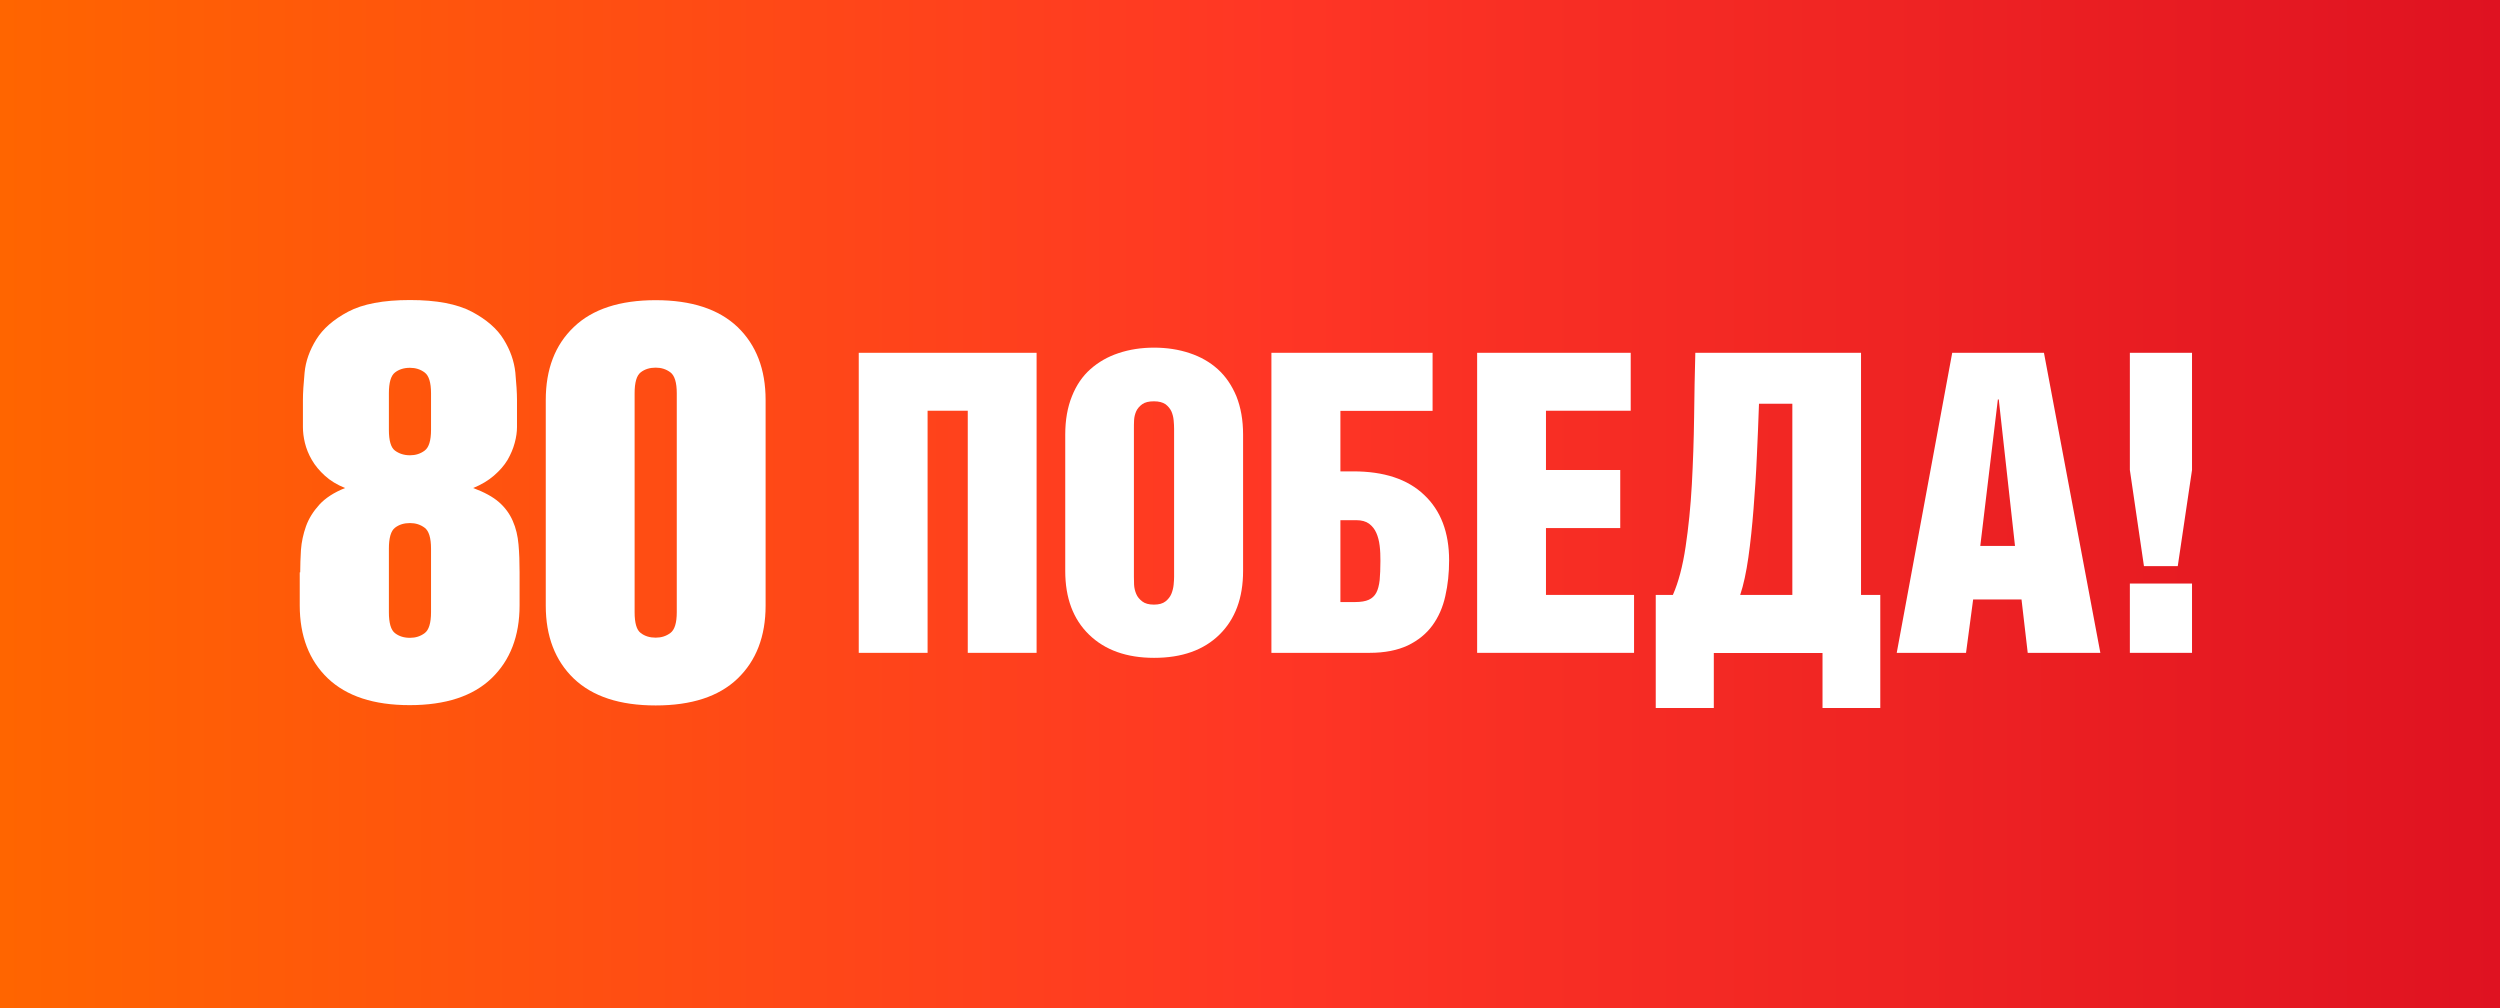 <svg width="124" height="50" viewBox="0 0 124 50" fill="none" xmlns="http://www.w3.org/2000/svg">
<rect x="0" y="0" width="124" height="50" fill="#333333" stroke="none"/>
<path d="M124 0H0V50H124V0Z" fill="url(#paint0_linear_1669_385)"/>
<mask id="mask0_1669_385" style="mask-type:luminance" maskUnits="userSpaceOnUse" x="0" y="0" width="124" height="50">
<path d="M123.613 0H0V50H123.613V0Z" fill="white"/>
</mask>
<g mask="url(#mask0_1669_385)">
<path d="M14.89 28.388C14.89 28.042 14.905 27.666 14.927 27.275C14.957 26.884 15.04 26.493 15.175 26.109C15.311 25.726 15.537 25.365 15.837 25.034C16.138 24.703 16.567 24.425 17.116 24.206C16.71 24.041 16.379 23.838 16.116 23.597C15.852 23.357 15.634 23.101 15.469 22.815C15.303 22.53 15.191 22.244 15.123 21.966C15.055 21.68 15.025 21.424 15.025 21.183V19.837C15.025 19.492 15.055 19.033 15.108 18.476C15.161 17.92 15.356 17.371 15.687 16.837C16.018 16.303 16.544 15.844 17.266 15.461C17.988 15.077 19.011 14.882 20.334 14.882C21.658 14.882 22.673 15.077 23.402 15.461C24.124 15.844 24.658 16.303 24.982 16.837C25.312 17.371 25.5 17.912 25.561 18.476C25.613 19.033 25.643 19.492 25.643 19.837V21.183C25.643 21.424 25.606 21.687 25.53 21.966C25.455 22.251 25.335 22.53 25.177 22.808C25.012 23.086 24.786 23.342 24.5 23.59C24.215 23.838 23.869 24.041 23.47 24.206C24.019 24.41 24.448 24.643 24.748 24.906C25.049 25.169 25.282 25.485 25.433 25.838C25.591 26.192 25.681 26.583 25.718 27.004C25.756 27.425 25.771 27.884 25.771 28.38V30.027C25.771 31.546 25.305 32.757 24.38 33.644C23.455 34.531 22.101 34.975 20.319 34.975C18.537 34.975 17.191 34.531 16.258 33.644C15.333 32.757 14.867 31.546 14.867 30.027V28.388H14.89ZM19.289 21.319C19.289 21.853 19.387 22.199 19.59 22.349C19.793 22.5 20.041 22.582 20.334 22.582C20.612 22.582 20.853 22.507 21.064 22.349C21.274 22.191 21.379 21.853 21.379 21.319V19.507C21.379 18.973 21.274 18.634 21.064 18.476C20.853 18.318 20.612 18.243 20.334 18.243C20.041 18.243 19.793 18.318 19.59 18.476C19.387 18.634 19.289 18.98 19.289 19.507V21.319ZM19.289 30.365C19.289 30.899 19.387 31.245 19.59 31.403C19.793 31.561 20.041 31.636 20.334 31.636C20.612 31.636 20.853 31.561 21.064 31.403C21.274 31.245 21.379 30.899 21.379 30.365V27.215C21.379 26.681 21.274 26.335 21.064 26.177C20.853 26.019 20.612 25.944 20.334 25.944C20.041 25.944 19.793 26.019 19.59 26.177C19.387 26.335 19.289 26.681 19.289 27.215V30.365Z" fill="white"/>
</g>
<mask id="mask1_1669_385" style="mask-type:luminance" maskUnits="userSpaceOnUse" x="0" y="0" width="124" height="50">
<path d="M123.613 0H0V50H123.613V0Z" fill="white"/>
</mask>
<g mask="url(#mask1_1669_385)">
<path d="M27.07 19.837C27.07 18.318 27.529 17.108 28.462 16.22C29.386 15.333 30.74 14.889 32.522 14.889C34.297 14.889 35.651 15.333 36.583 16.22C37.508 17.108 37.974 18.318 37.974 19.837V30.042C37.974 31.561 37.508 32.772 36.583 33.659C35.658 34.546 34.304 34.99 32.522 34.99C30.74 34.99 29.394 34.546 28.462 33.659C27.537 32.772 27.07 31.561 27.07 30.042V19.837ZM31.477 30.365C31.477 30.899 31.575 31.245 31.778 31.395C31.981 31.553 32.229 31.628 32.522 31.628C32.8 31.628 33.041 31.553 33.252 31.395C33.462 31.238 33.568 30.899 33.568 30.365V19.506C33.568 18.973 33.462 18.627 33.252 18.469C33.041 18.311 32.8 18.235 32.522 18.235C32.229 18.235 31.981 18.311 31.778 18.469C31.575 18.627 31.477 18.973 31.477 19.506V30.365Z" fill="white"/>
</g>
<mask id="mask2_1669_385" style="mask-type:luminance" maskUnits="userSpaceOnUse" x="0" y="0" width="124" height="50">
<path d="M123.613 0H0V50H123.613V0Z" fill="white"/>
</mask>
<g mask="url(#mask2_1669_385)">
<path d="M42.594 32.381H46.008V20.372H48.001V32.381H51.415V17.499H42.594V32.381Z" fill="white"/>
</g>
<mask id="mask3_1669_385" style="mask-type:luminance" maskUnits="userSpaceOnUse" x="0" y="0" width="124" height="50">
<path d="M123.613 0H0V50H123.613V0Z" fill="white"/>
</mask>
<g mask="url(#mask3_1669_385)">
<path d="M60.401 18.311C60.01 17.958 59.544 17.694 59.002 17.514C58.461 17.333 57.874 17.243 57.243 17.243C56.611 17.243 56.024 17.333 55.483 17.514C54.941 17.694 54.483 17.958 54.084 18.311C53.686 18.664 53.385 19.108 53.167 19.657C52.949 20.198 52.836 20.83 52.836 21.552V28.32C52.836 29.659 53.227 30.711 54.017 31.478C54.806 32.245 55.882 32.629 57.243 32.629C58.626 32.629 59.702 32.245 60.484 31.478C61.266 30.711 61.657 29.659 61.657 28.32V21.552C61.657 20.838 61.544 20.206 61.326 19.657C61.1 19.116 60.792 18.664 60.401 18.311ZM58.235 28.613C58.235 28.711 58.228 28.839 58.213 28.997C58.198 29.155 58.16 29.305 58.1 29.456C58.04 29.598 57.942 29.726 57.807 29.831C57.671 29.937 57.483 29.989 57.235 29.989C56.987 29.989 56.791 29.937 56.656 29.831C56.521 29.726 56.415 29.606 56.355 29.456C56.295 29.313 56.258 29.162 56.25 28.997C56.242 28.839 56.242 28.711 56.242 28.613V21.266C56.242 21.139 56.242 21.003 56.25 20.845C56.258 20.687 56.295 20.537 56.355 20.401C56.415 20.266 56.521 20.146 56.656 20.048C56.791 19.95 56.987 19.905 57.235 19.905C57.483 19.905 57.671 19.958 57.807 20.048C57.934 20.146 58.032 20.259 58.1 20.401C58.16 20.537 58.198 20.687 58.213 20.845C58.228 21.003 58.235 21.146 58.235 21.266V28.613Z" fill="white"/>
</g>
<mask id="mask4_1669_385" style="mask-type:luminance" maskUnits="userSpaceOnUse" x="0" y="0" width="124" height="50">
<path d="M123.613 0H0V50H123.613V0Z" fill="white"/>
</mask>
<g mask="url(#mask4_1669_385)">
<path d="M67.123 23.38H66.484V20.379H71.056V17.499H63.062V32.381H67.928C68.687 32.381 69.319 32.253 69.83 32.013C70.342 31.764 70.748 31.433 71.049 31.02C71.35 30.606 71.567 30.117 71.688 29.561C71.816 29.005 71.876 28.41 71.876 27.794C71.876 26.403 71.462 25.32 70.635 24.545C69.815 23.763 68.642 23.38 67.123 23.38ZM68.432 28.771C68.402 29.027 68.349 29.238 68.266 29.395C68.184 29.553 68.056 29.674 67.89 29.749C67.725 29.824 67.499 29.862 67.206 29.862H66.484V25.801H67.274C67.537 25.801 67.747 25.861 67.905 25.974C68.063 26.094 68.184 26.245 68.266 26.433C68.349 26.621 68.402 26.831 68.432 27.072C68.462 27.312 68.469 27.568 68.469 27.824C68.469 28.2 68.454 28.516 68.432 28.771Z" fill="white"/>
</g>
<mask id="mask5_1669_385" style="mask-type:luminance" maskUnits="userSpaceOnUse" x="0" y="0" width="124" height="50">
<path d="M123.613 0H0V50H123.613V0Z" fill="white"/>
</mask>
<g mask="url(#mask5_1669_385)">
<path d="M76.68 26.192H80.364V23.312H76.68V20.372H80.883V17.499H73.266V32.381H81.049V29.508H76.68V26.192Z" fill="white"/>
</g>
<mask id="mask6_1669_385" style="mask-type:luminance" maskUnits="userSpaceOnUse" x="0" y="0" width="124" height="50">
<path d="M123.613 0H0V50H123.613V0Z" fill="white"/>
</mask>
<g mask="url(#mask6_1669_385)">
<path d="M92.314 17.499H84.088C84.058 18.491 84.043 19.559 84.028 20.687C84.013 21.823 83.975 22.936 83.915 24.034C83.855 25.132 83.749 26.162 83.606 27.117C83.463 28.079 83.253 28.877 82.975 29.508H82.125V35.118H85.005V32.388H90.397V35.118H93.262V29.508H92.307V17.499H92.314ZM88.9 29.508H86.314C86.479 29.012 86.614 28.388 86.72 27.643C86.825 26.899 86.908 26.094 86.975 25.244C87.043 24.395 87.103 23.507 87.141 22.605C87.186 21.703 87.216 20.845 87.246 20.026H88.9V29.508Z" fill="white"/>
</g>
<mask id="mask7_1669_385" style="mask-type:luminance" maskUnits="userSpaceOnUse" x="0" y="0" width="124" height="50">
<path d="M123.613 0H0V50H123.613V0Z" fill="white"/>
</mask>
<g mask="url(#mask7_1669_385)">
<path d="M96.83 17.499L94.078 32.381H97.515L97.868 29.734H100.267L100.575 32.381H104.177L101.38 17.499H96.83ZM98.222 27.079L99.094 19.815H99.139L99.944 27.079H98.222Z" fill="white"/>
</g>
<mask id="mask8_1669_385" style="mask-type:luminance" maskUnits="userSpaceOnUse" x="0" y="0" width="124" height="50">
<path d="M123.613 0H0V50H123.613V0Z" fill="white"/>
</mask>
<g mask="url(#mask8_1669_385)">
<path d="M105.641 17.499V23.312L106.34 28.08H108.017L108.724 23.312V17.499H105.641Z" fill="white"/>
</g>
<mask id="mask9_1669_385" style="mask-type:luminance" maskUnits="userSpaceOnUse" x="0" y="0" width="124" height="50">
<path d="M123.613 0H0V50H123.613V0Z" fill="white"/>
</mask>
<g mask="url(#mask9_1669_385)">
<path d="M108.724 28.944H105.641V32.381H108.724V28.944Z" fill="white"/>
</g>
<defs>
<linearGradient id="paint0_linear_1669_385" x1="0" y1="25" x2="124" y2="25" gradientUnits="userSpaceOnUse">
<stop stop-color="#FF6500"/>
<stop offset="0.51" stop-color="#FF3625"/>
<stop offset="1" stop-color="#DF1221"/>
</linearGradient>
</defs>
</svg>
